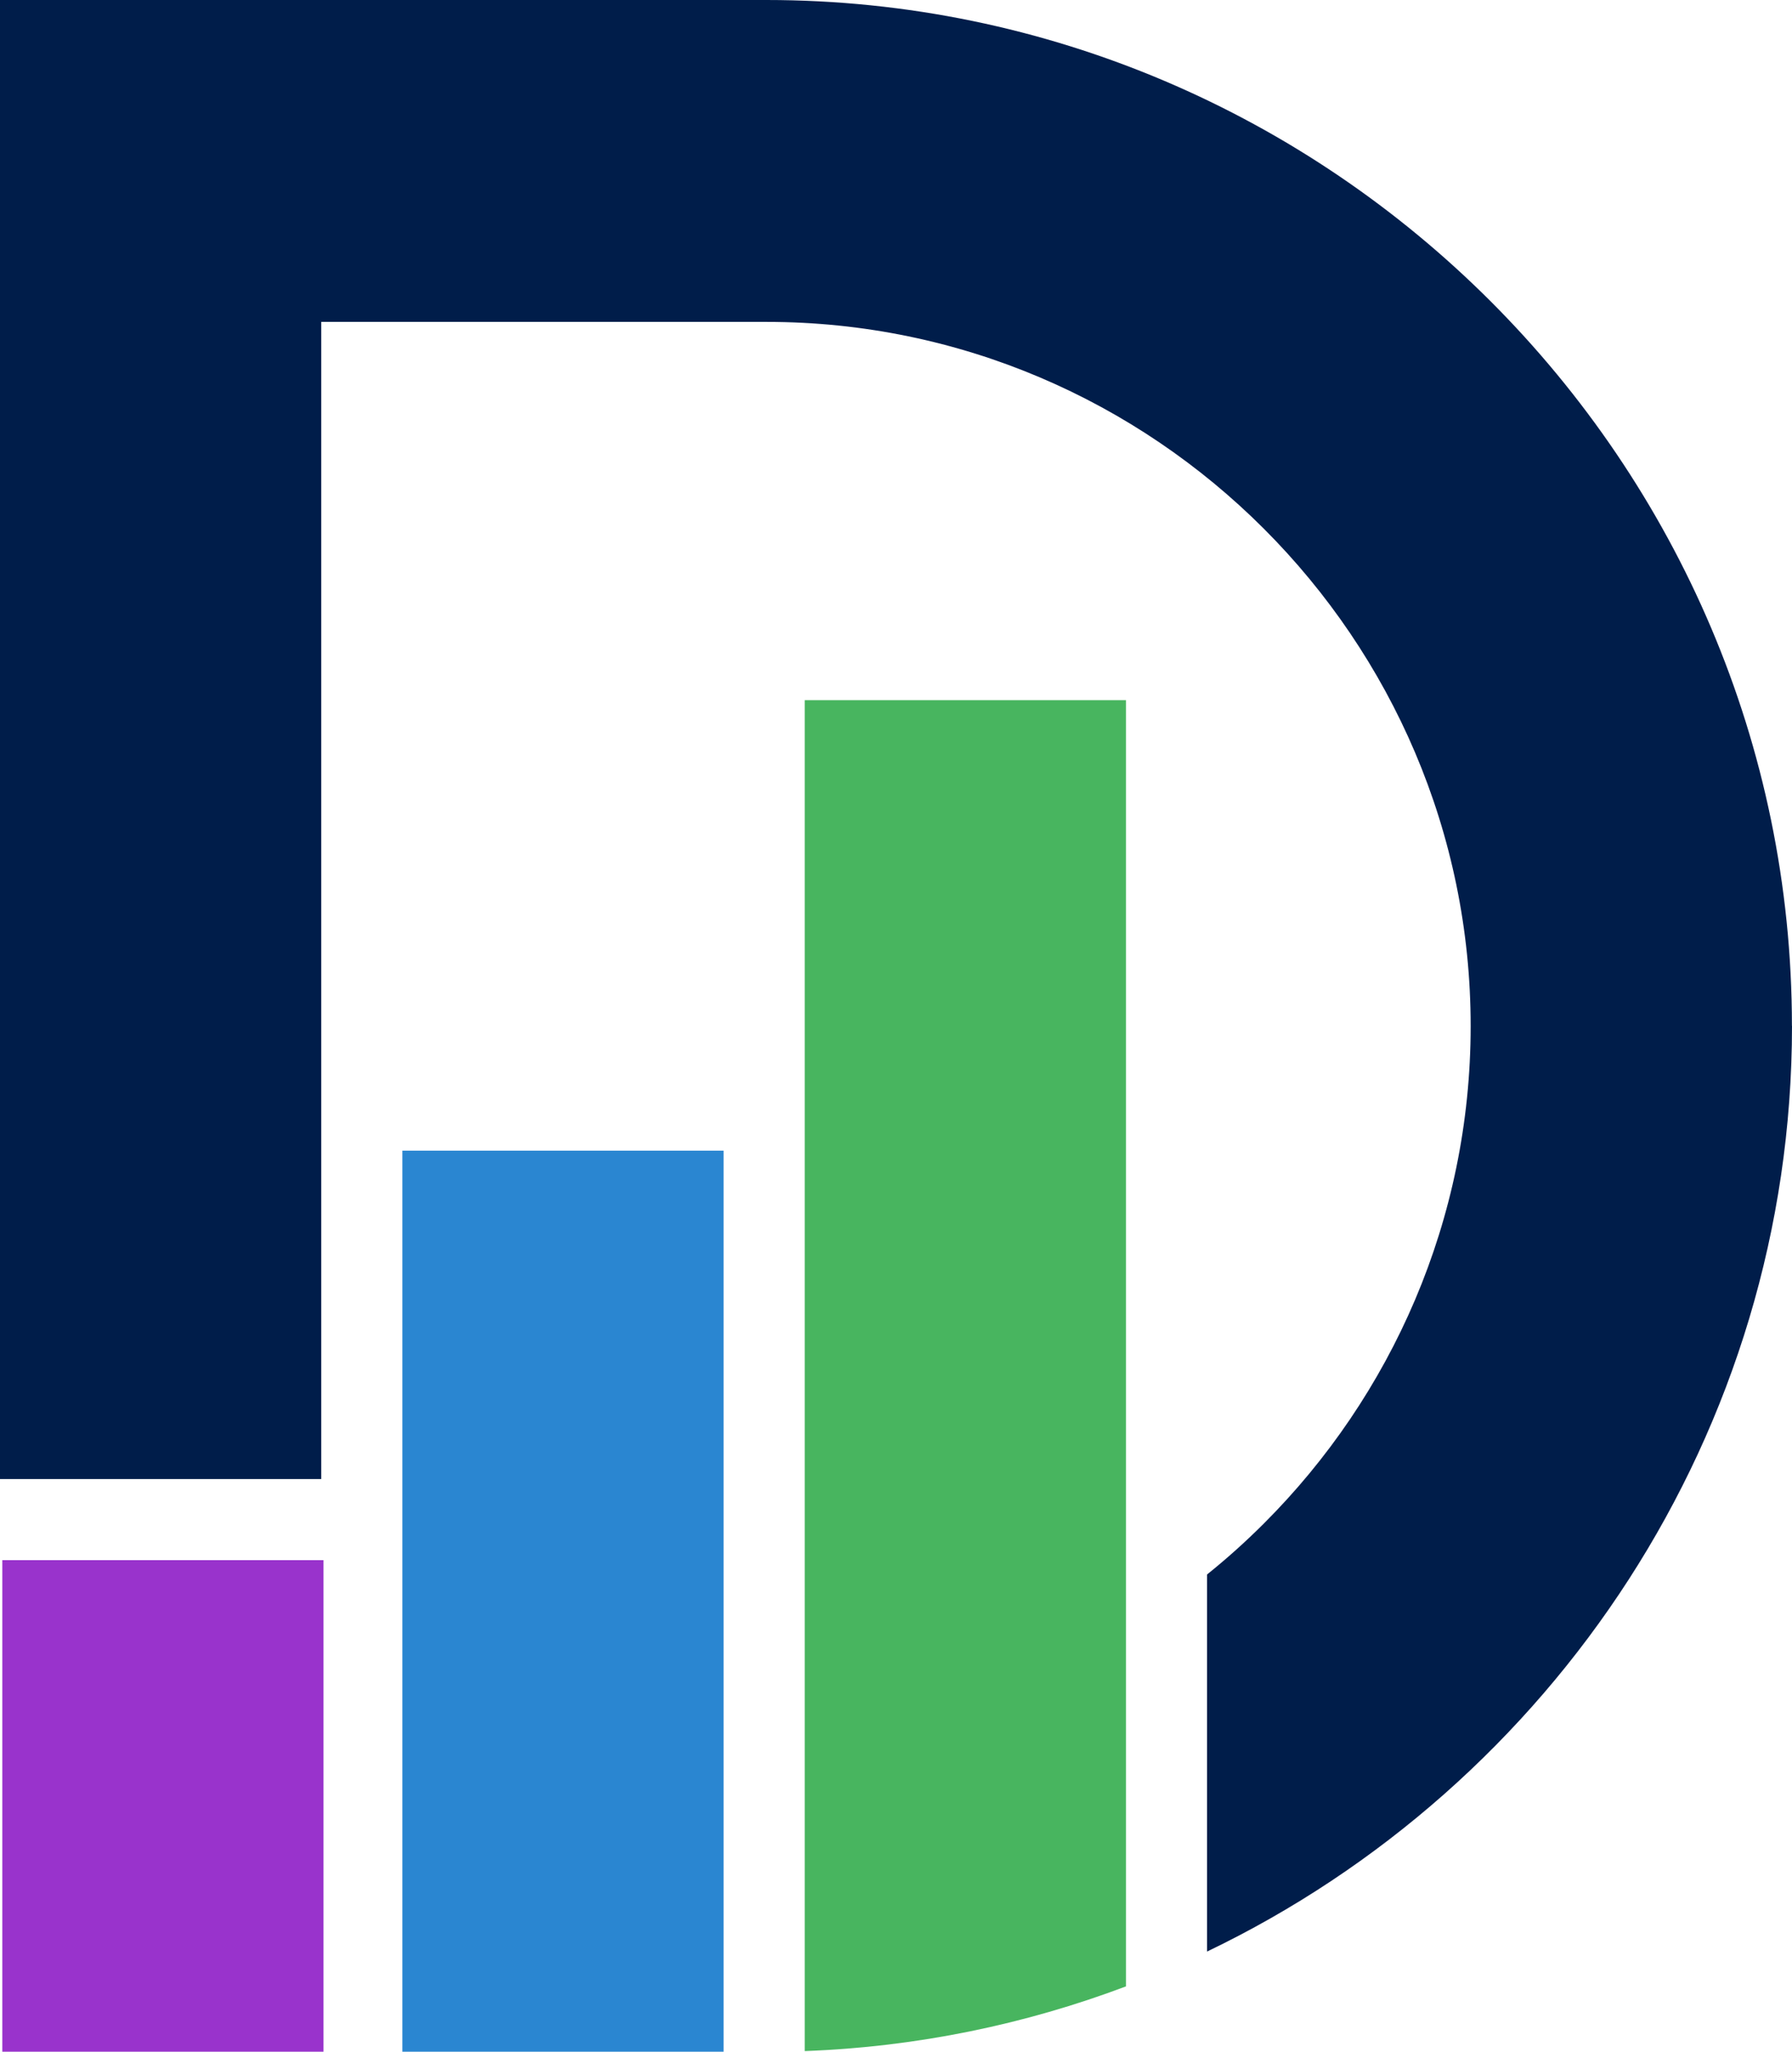 <?xml version="1.0" encoding="UTF-8"?> <svg xmlns="http://www.w3.org/2000/svg" id="b" viewBox="0 0 223.85 256.24"><g id="c"><path d="M223.85,128.11h0c0,50.79-29.95,94.93-73.07,115.61v-47.09c2.48-1.99,4.85-4.12,7.1-6.37,15.95-15.93,25.83-37.93,25.83-62.12,0-48.36-39.56-87.94-87.94-87.94h-55.64v144.51H0V0h95.73c70.47,0,128.11,57.66,128.11,128.11Z" fill="#001d4a" stroke-width="0"></path><rect x="50.26" y="143.7" width="40.13" height="112.53" fill="#2a86d1" stroke-width="0"></rect><path d="M140.65,87.44v160.63c-12.57,4.74-26.07,7.56-40.13,8.08V87.44h40.13Z" fill="#48b55f" stroke-width="0"></path><rect x=".29" y="194.84" width="40.12" height="61.39" fill="#93c" stroke-width="0"></rect></g></svg> 